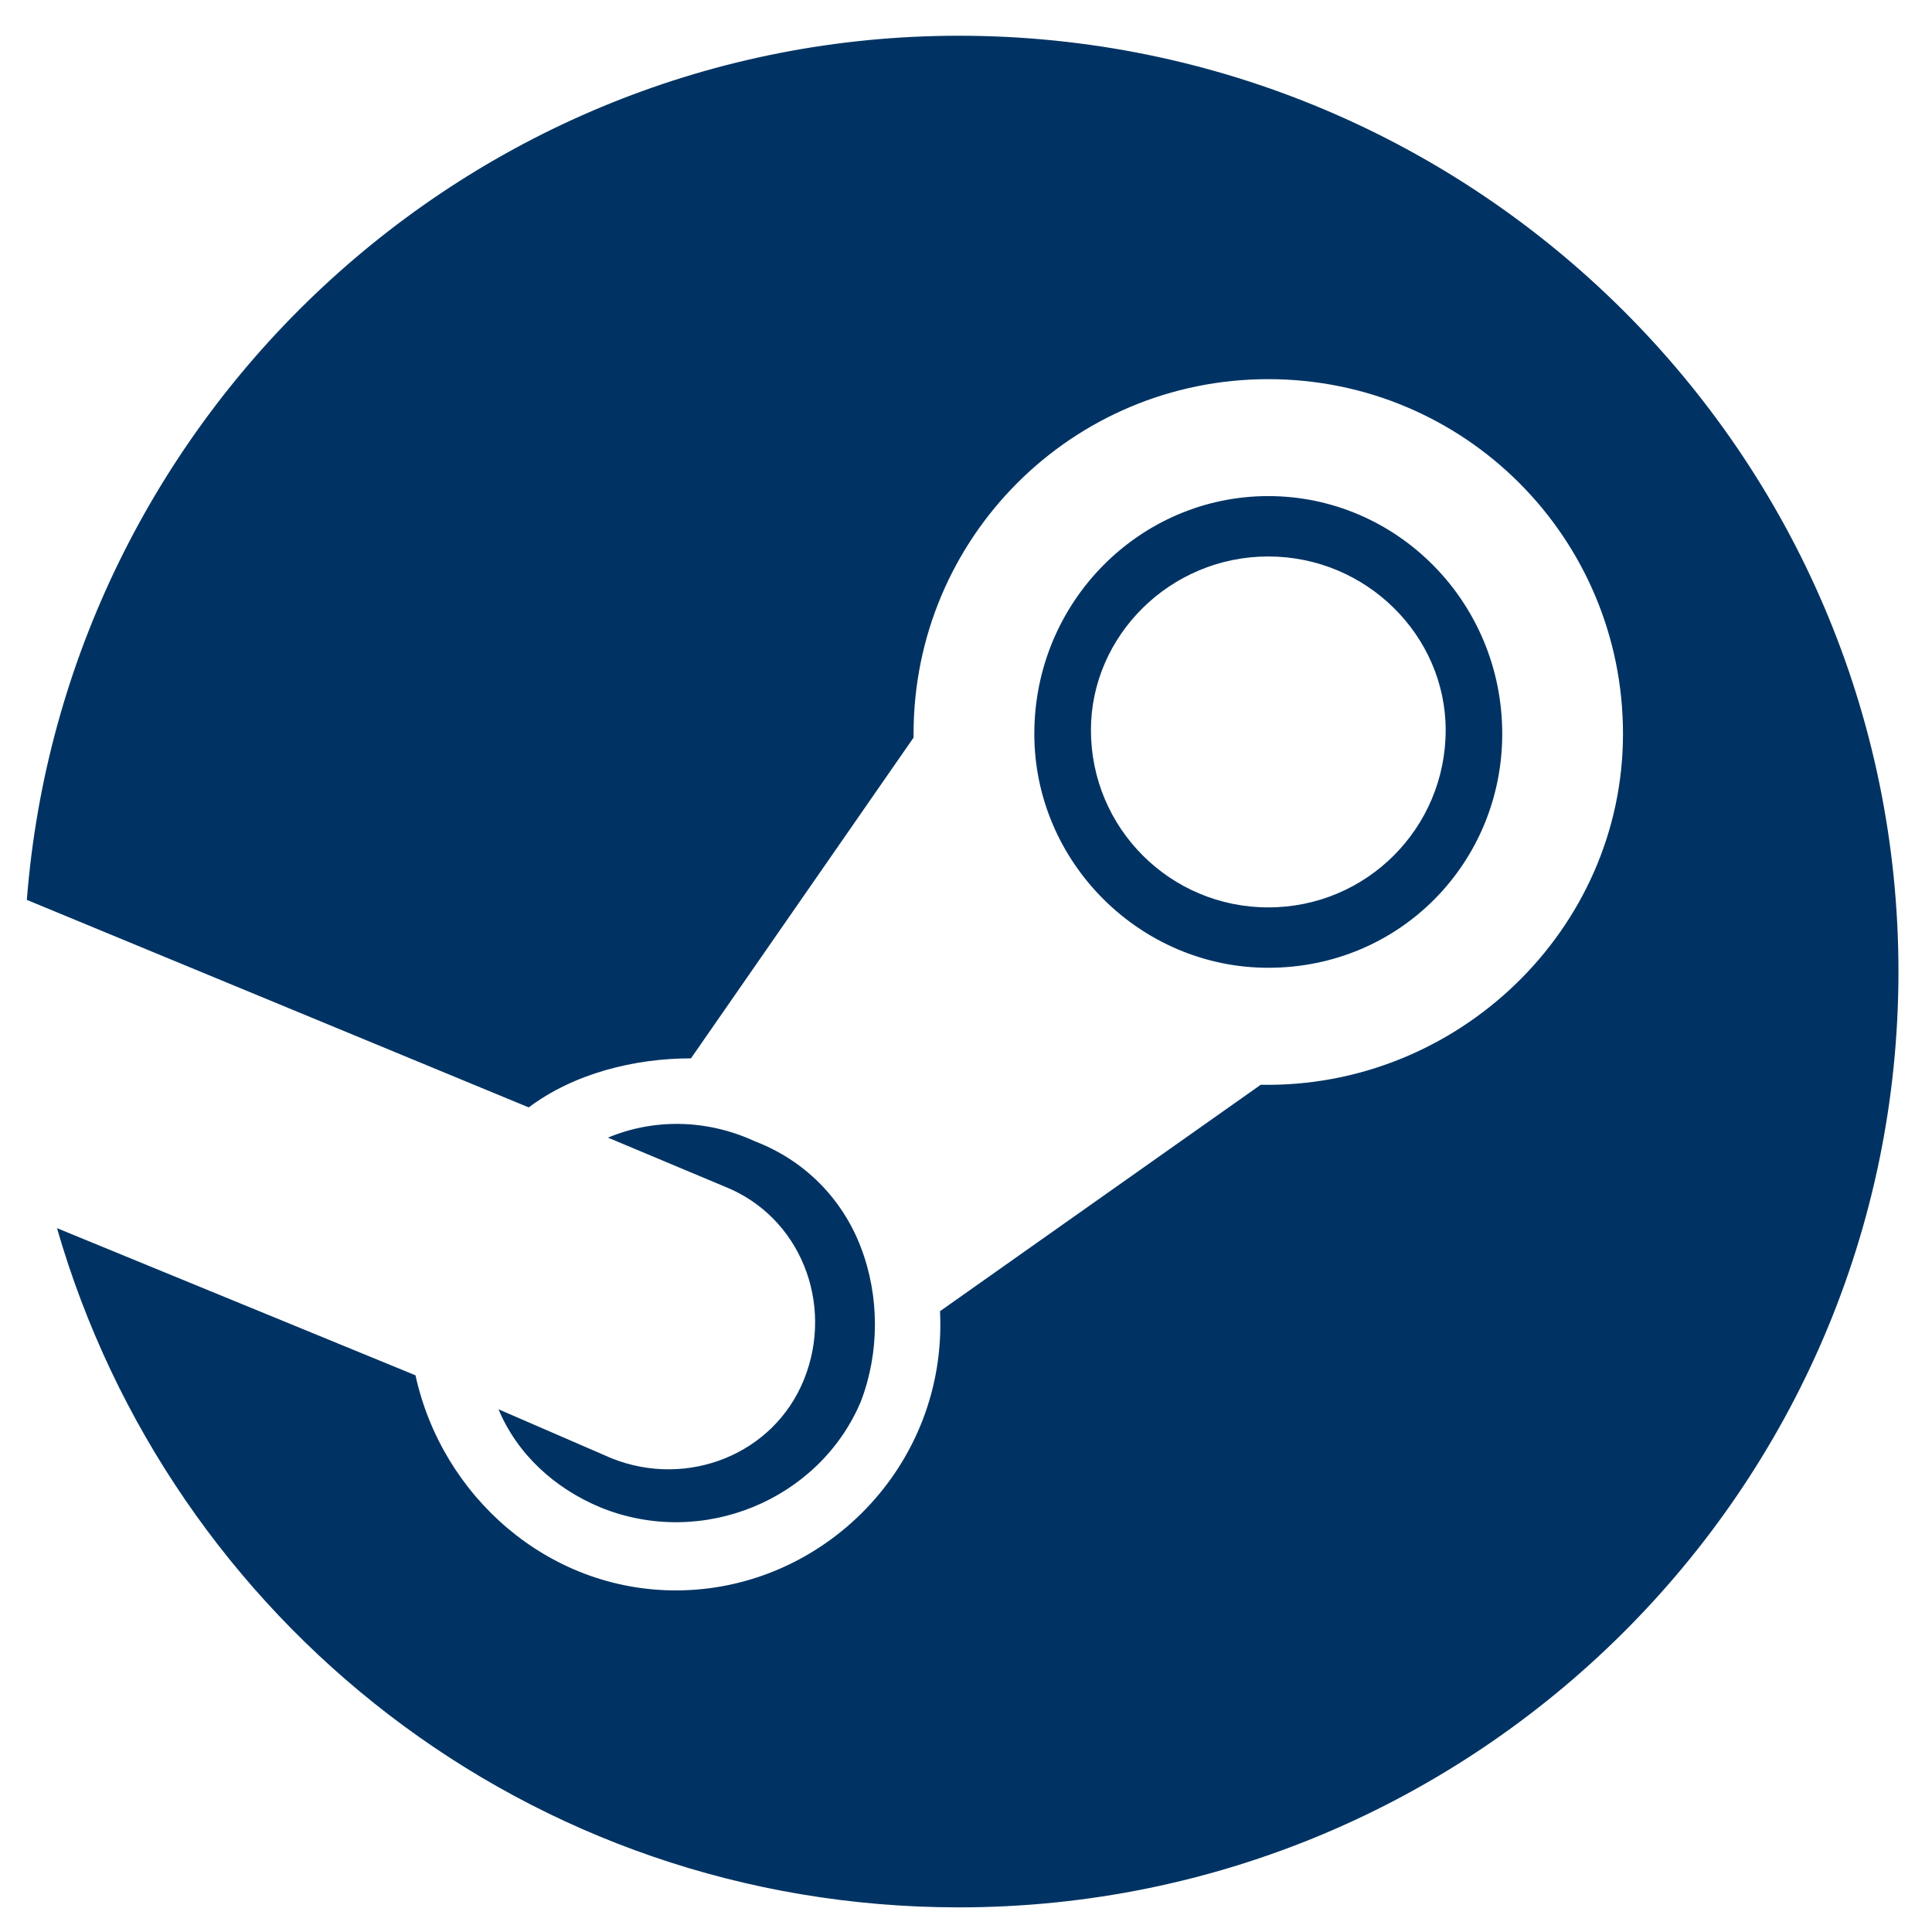 <svg width="36" height="36" viewBox="0 0 36 36" fill="none" xmlns="http://www.w3.org/2000/svg">
<path d="M35.375 18.104C35.375 27.737 27.5 35.541 17.867 35.541C9.852 35.541 3.172 30.198 1.062 22.885L7.742 25.627C8.234 27.877 10.203 29.635 12.594 29.635C15.336 29.635 17.656 27.315 17.516 24.432L23.492 20.213C27.148 20.283 30.242 17.33 30.242 13.674C30.242 10.018 27.289 7.065 23.633 7.065C19.977 7.065 17.023 10.018 17.023 13.674V13.744L12.875 19.721C11.82 19.721 10.695 20.002 9.852 20.635L0.5 16.768C1.203 7.768 8.727 0.666 17.867 0.666C27.5 0.666 35.375 8.471 35.375 18.104ZM11.398 27.174L9.289 26.26C9.641 27.104 10.344 27.737 11.188 28.088C13.086 28.862 15.266 27.948 16.039 26.119C16.391 25.205 16.391 24.151 16.039 23.237C15.688 22.323 14.984 21.619 14.07 21.268C13.156 20.846 12.172 20.846 11.328 21.198L13.508 22.112C14.914 22.674 15.547 24.291 14.984 25.698C14.422 27.104 12.805 27.737 11.398 27.174ZM23.633 18.033C21.242 18.033 19.273 16.065 19.273 13.674C19.273 11.213 21.242 9.244 23.633 9.244C26.023 9.244 27.992 11.213 27.992 13.674C27.992 16.065 26.094 18.033 23.633 18.033ZM23.633 16.908C25.461 16.908 26.938 15.432 26.938 13.604C26.938 11.846 25.461 10.369 23.633 10.369C21.805 10.369 20.328 11.846 20.328 13.604C20.328 15.432 21.805 16.908 23.633 16.908Z" fill="#003363"/>
</svg>
